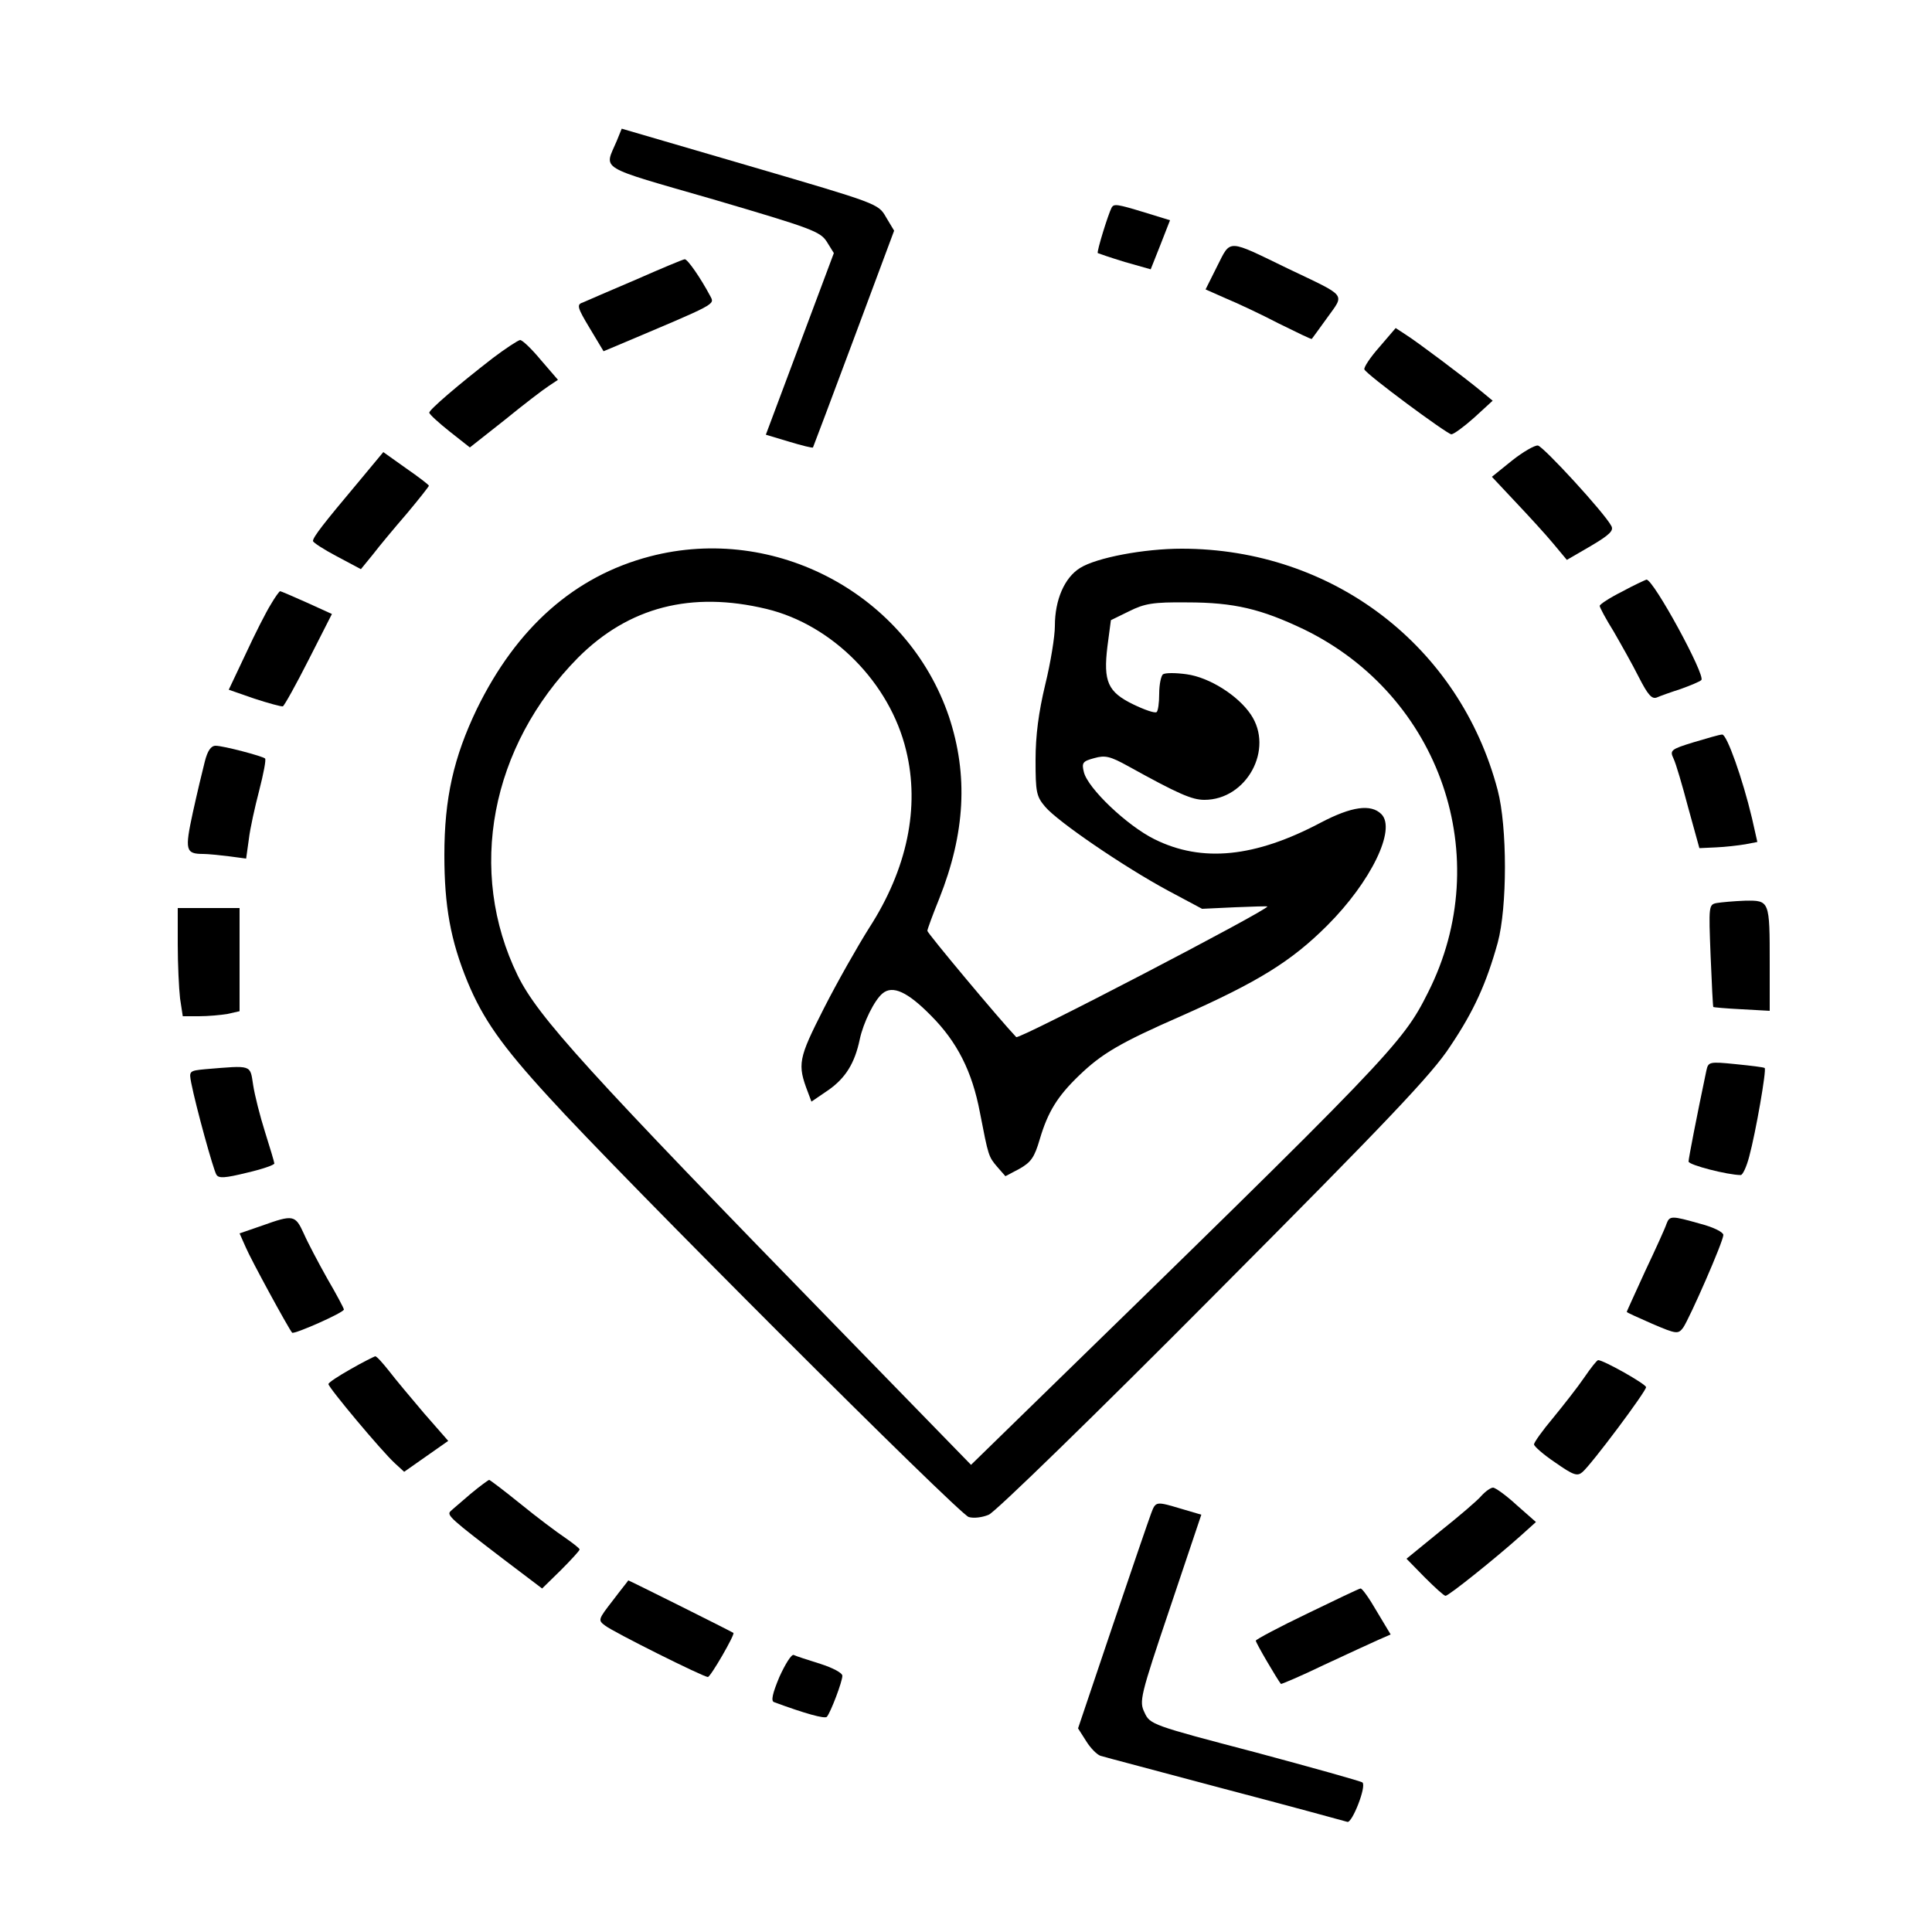 <?xml version="1.0" standalone="no"?>
<!DOCTYPE svg PUBLIC "-//W3C//DTD SVG 20010904//EN"
 "http://www.w3.org/TR/2001/REC-SVG-20010904/DTD/svg10.dtd">
<svg version="1.0" xmlns="http://www.w3.org/2000/svg"
 width="500pt" height="500pt" viewBox="0 0 500 500"
 preserveAspectRatio="xMidYMid meet">
<g transform="translate(0,500) scale(0.1,-0.1)"
fill="#000000" stroke="none">
<path d="M1596 4635 c-32 -76 -55 -63 250 -151 255 -75 277 -83 294 -110 l18
-29 -88 -235 -88 -235 60 -18 c33 -10 61 -17 62 -15 1 2 49 129 106 282 l104
279 -21 35 c-20 35 -21 35 -352 132 l-332 97 -13 -32z"/>
<path d="M2877 4463 c-9 -17 -39 -114 -36 -118 2 -1 34 -12 70 -23 l67 -19 25
63 25 64 -65 20 c-72 22 -80 23 -86 13z"/>
<path d="M3150 4311 l-30 -60 52 -23 c29 -12 91 -41 137 -65 47 -23 85 -42 86
-40 1 1 19 26 40 55 45 63 53 53 -100 126 -161 78 -149 78 -185 7z"/>
<path d="M1645 4276 c-66 -28 -128 -55 -137 -59 -16 -5 -14 -13 18 -66 l36
-60 31 13 c265 112 257 107 245 130 -25 47 -59 96 -66 95 -4 0 -61 -24 -127
-53z"/>
<path d="M3570 4102 c-24 -27 -41 -53 -39 -58 5 -13 212 -166 225 -168 6 0 32
19 59 43 l48 44 -29 24 c-46 38 -166 128 -196 147 l-26 17 -42 -49z"/>
<path d="M1275 4073 c-88 -68 -165 -134 -164 -141 0 -4 24 -26 53 -49 l52 -41
90 71 c49 40 100 79 114 88 l24 16 -44 51 c-24 29 -48 52 -54 52 -6 -1 -38
-22 -71 -47z"/>
<path d="M3913 3808 l-52 -42 62 -66 c34 -36 78 -84 97 -107 l35 -42 62 36
c49 29 60 40 53 52 -17 33 -176 206 -190 208 -8 1 -38 -16 -67 -39z"/>
<path d="M923 3747 c-84 -100 -113 -137 -113 -147 0 -4 28 -22 62 -40 l62 -33
31 38 c16 21 56 69 88 106 31 37 57 70 57 72 0 2 -27 23 -59 45 l-59 42 -69
-83z"/>
<path d="M1682 3560 c-195 -51 -345 -184 -448 -395 -60 -125 -84 -231 -84
-378 0 -132 16 -221 60 -328 40 -96 88 -165 210 -298 184 -203 1063 -1081
1087 -1087 13 -4 36 -1 52 6 16 6 279 262 583 568 450 452 565 573 611 644 62
92 94 164 123 268 25 92 25 300 0 395 -98 373 -427 625 -818 625 -97 0 -220
-23 -263 -50 -40 -25 -65 -82 -65 -150 0 -27 -11 -95 -25 -152 -17 -71 -25
-131 -25 -195 0 -83 2 -94 25 -121 32 -38 203 -155 318 -217 l88 -47 85 4 c46
2 84 3 84 2 0 -10 -643 -345 -650 -338 -42 44 -230 269 -230 275 0 4 14 42 31
84 67 169 75 319 25 470 -107 316 -449 500 -774 415z m302 -136 c170 -41 319
-191 361 -366 36 -147 3 -307 -96 -460 -29 -46 -82 -139 -117 -208 -66 -130
-69 -144 -41 -217 l9 -24 44 30 c44 31 68 69 81 131 9 43 38 102 59 119 26 22
65 4 125 -57 68 -68 107 -145 127 -251 22 -113 22 -114 45 -141 l21 -24 36 19
c30 17 39 29 53 77 21 71 46 111 101 164 59 57 106 85 266 155 198 88 284 141
377 234 113 113 179 249 140 288 -27 27 -77 20 -157 -22 -170 -90 -307 -104
-430 -43 -71 35 -173 132 -183 174 -6 24 -3 28 27 36 28 8 41 5 88 -21 130
-72 165 -87 197 -87 109 0 181 131 120 221 -33 49 -107 96 -166 104 -28 4 -55
4 -61 0 -5 -3 -10 -26 -10 -50 0 -24 -3 -46 -7 -48 -5 -3 -31 6 -60 20 -66 32
-78 59 -67 150 l9 68 47 23 c40 20 62 24 150 23 122 0 192 -17 303 -70 353
-172 497 -590 321 -939 -67 -134 -94 -162 -1062 -1105 l-121 -118 -334 343
c-664 681 -786 816 -839 923 -132 270 -71 593 156 823 131 131 293 173 488
126z"/>
<path d="M4198 3469 c-32 -16 -58 -33 -58 -37 0 -4 16 -34 36 -66 19 -33 49
-86 65 -118 24 -47 34 -58 47 -53 9 4 37 14 62 22 25 9 49 19 53 23 12 11
-124 261 -142 260 -3 -1 -32 -14 -63 -31z"/>
<path d="M701 3436 c-12 -19 -41 -76 -65 -128 l-44 -93 66 -23 c37 -12 70 -21
74 -20 4 2 34 56 67 121 l60 118 -66 30 c-36 16 -66 29 -68 29 -2 0 -13 -15
-24 -34z"/>
<path d="M4383 3079 c-59 -18 -62 -21 -52 -42 6 -12 23 -70 38 -127 l29 -105
43 2 c24 1 58 5 76 8 l31 6 -14 62 c-24 101 -65 217 -77 216 -7 0 -40 -10 -74
-20z"/>
<path d="M530 3029 c-6 -23 -20 -82 -31 -132 -21 -97 -19 -107 27 -107 12 0
41 -3 66 -6 l45 -6 7 50 c3 27 16 85 27 127 11 43 18 79 15 82 -6 6 -108 33
-128 33 -12 0 -21 -13 -28 -41z"/>
<path d="M4443 2663 c-21 -4 -21 -7 -16 -136 3 -73 6 -133 7 -133 0 -1 34 -4
74 -6 l72 -4 0 121 c0 165 0 165 -64 164 -28 -1 -61 -4 -73 -6z"/>
<path d="M460 2556 c0 -51 3 -114 6 -140 l7 -46 42 0 c23 0 57 3 74 6 l31 7 0
133 0 134 -80 0 -80 0 0 -94z"/>
<path d="M4416 2229 c-25 -119 -46 -227 -46 -235 0 -9 102 -35 135 -35 5 0 15
21 22 48 17 63 45 224 40 229 -2 2 -35 6 -75 10 -69 7 -71 6 -76 -17z"/>
<path d="M532 2233 c-43 -4 -43 -5 -37 -36 12 -61 57 -224 65 -237 6 -10 22
-9 79 5 39 9 71 20 71 24 0 3 -11 40 -24 81 -13 41 -27 96 -31 123 -8 52 -2
50 -123 40z"/>
<path d="M678 1828 l-58 -20 16 -36 c13 -31 110 -209 120 -221 5 -5 134 52
134 60 0 3 -19 39 -43 80 -23 41 -51 94 -61 117 -22 48 -27 49 -108 20z"/>
<path d="M4313 1833 c-3 -10 -28 -65 -55 -122 -26 -57 -48 -105 -48 -106 0 -2
30 -15 66 -31 63 -27 67 -27 80 -10 17 25 104 223 104 240 0 7 -25 20 -60 29
-74 21 -79 21 -87 0z"/>
<path d="M908 1457 c-32 -18 -58 -35 -58 -39 0 -9 138 -174 172 -205 l24 -22
57 40 57 40 -63 72 c-34 40 -75 89 -91 110 -16 20 -31 37 -35 37 -3 -1 -32
-15 -63 -33z"/>
<path d="M4100 1435 c-17 -25 -54 -72 -81 -105 -27 -32 -49 -63 -49 -68 0 -5
25 -27 55 -47 47 -33 57 -36 70 -25 23 19 165 209 165 220 0 8 -110 70 -124
70 -3 0 -19 -20 -36 -45z"/>
<path d="M1218 1134 c-23 -20 -47 -40 -52 -45 -11 -10 2 -21 138 -125 l99 -75
48 47 c27 27 49 51 49 54 0 3 -17 16 -37 30 -21 14 -73 53 -116 88 -42 34 -79
62 -81 62 -2 0 -24 -16 -48 -36z"/>
<path d="M3834 1129 c-10 -12 -58 -53 -107 -92 l-87 -71 47 -48 c26 -26 50
-48 54 -48 8 0 128 96 194 155 l40 36 -50 44 c-27 25 -55 45 -61 45 -6 0 -19
-9 -30 -21z"/>
<path d="M2979 1083 c-6 -16 -51 -147 -100 -292 l-89 -264 21 -33 c11 -18 28
-35 37 -38 9 -3 154 -41 322 -86 168 -44 310 -83 317 -85 12 -4 50 92 39 102
-3 3 -128 38 -277 78 -267 70 -273 72 -287 103 -14 29 -12 40 66 271 l81 241
-51 15 c-67 20 -67 20 -79 -12z"/>
<path d="M1586 858 c-38 -49 -39 -51 -20 -65 20 -16 254 -133 266 -133 7 0 71
111 66 114 -5 4 -270 136 -272 136 0 -1 -19 -24 -40 -52z"/>
<path d="M3383 824 c-73 -35 -133 -67 -133 -70 0 -6 56 -101 65 -112 1 -1 51
20 111 49 60 28 123 57 141 65 l32 14 -36 60 c-19 33 -38 60 -42 59 -3 0 -66
-30 -138 -65z"/>
<path d="M2017 660 c-18 -43 -22 -62 -14 -65 81 -30 132 -44 137 -38 10 12 40
91 40 106 0 8 -26 21 -57 31 -32 10 -63 20 -69 23 -6 2 -22 -24 -37 -57z"/>
</g>
</svg>
